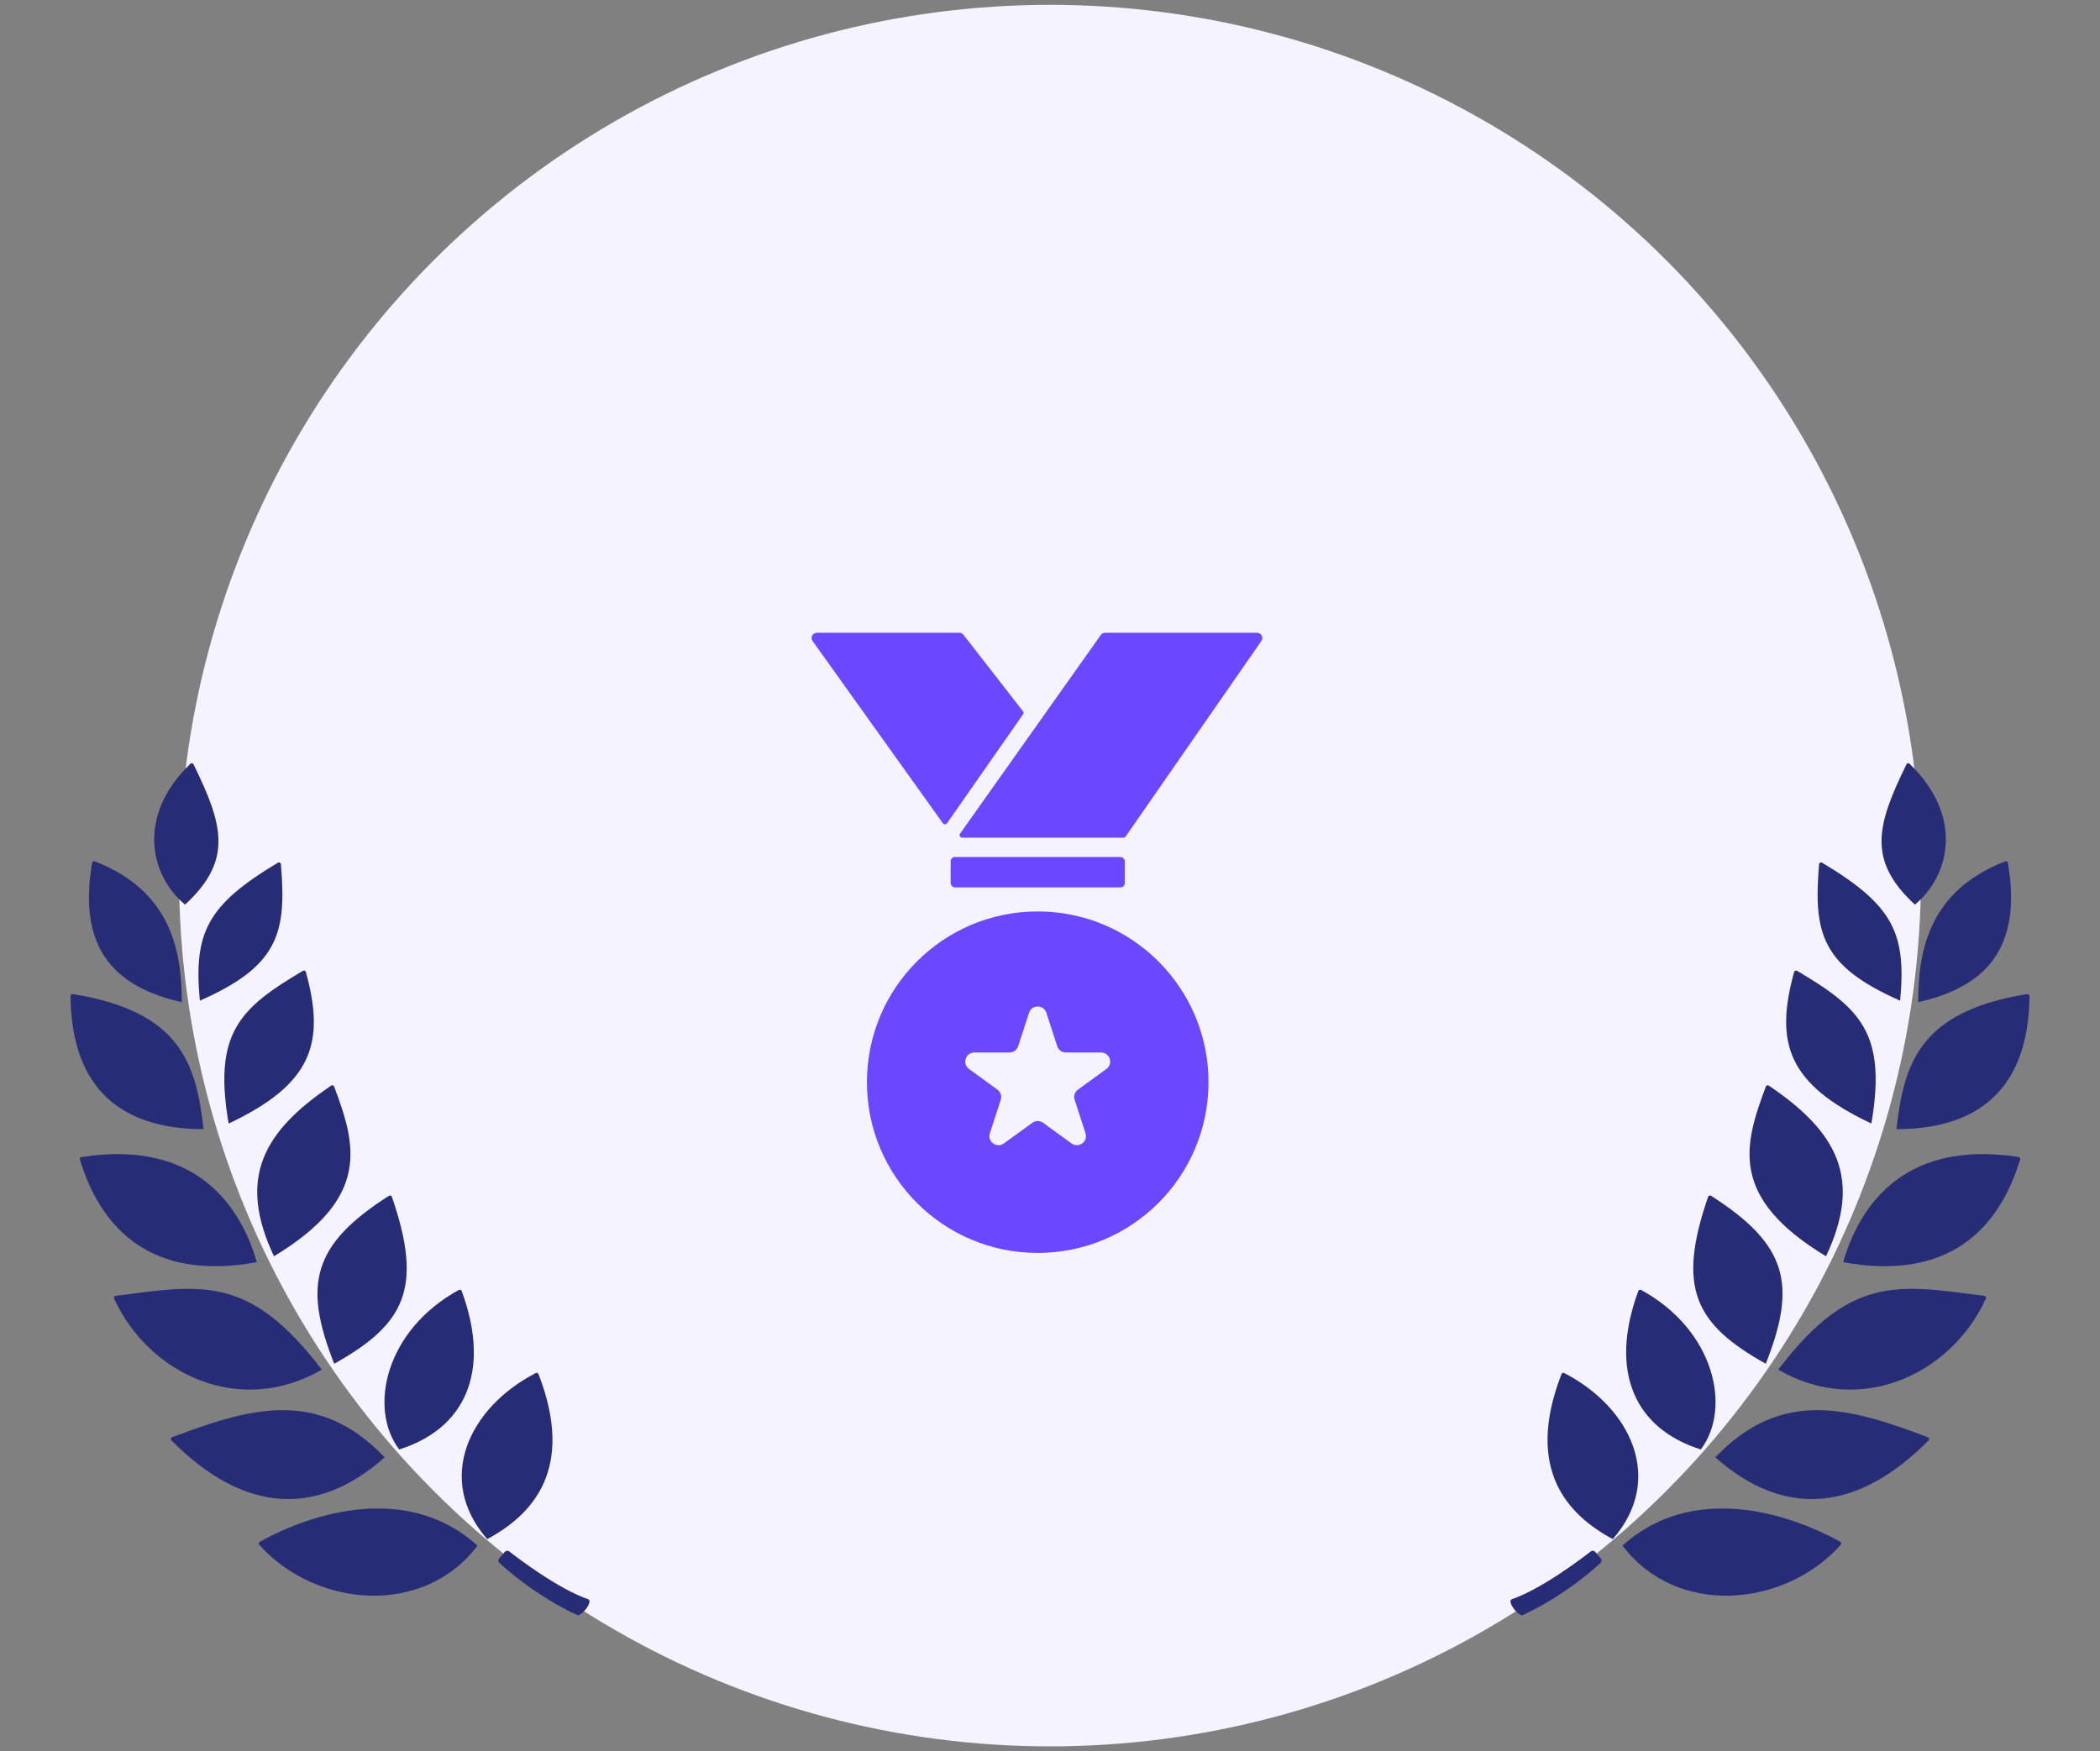 <svg width="217" height="181" viewBox="0 0 217 181" fill="none" xmlns="http://www.w3.org/2000/svg">
<rect x="0" y="0" width="217" height="181" fill="#808080" stroke="none"/>
<circle cx="108.5" cy="90.5" r="90" fill="#F4F3FF"/>
<path d="M19.677 78.938C14.034 84.392 15.541 90.534 19.125 93.5C24.062 88.933 23.095 85.317 19.995 78.994C19.936 78.874 19.774 78.845 19.677 78.938Z" fill="#262C75"/>
<path d="M40.194 123.591C32.267 128.653 31.313 132.777 34.535 140.954C41.848 136.864 43.752 133.142 40.493 123.695C40.452 123.574 40.303 123.521 40.194 123.591Z" fill="#262C75"/>
<path d="M47.424 133.322C39.843 137.455 38.028 145.538 41.25 149.812C47.944 147.705 50.827 141.91 47.706 133.429C47.664 133.316 47.53 133.265 47.424 133.322Z" fill="#262C75"/>
<path d="M55.368 141.911C48.495 145.452 44.927 152.871 50.344 159.078C54.999 156.58 59.47 151.863 55.644 142.019C55.602 141.91 55.472 141.858 55.368 141.911Z" fill="#262C75"/>
<path d="M34.227 112.204C27.256 116.909 24.476 121.737 28.312 129.844C38.369 123.767 36.793 118.345 34.526 112.299C34.481 112.178 34.333 112.132 34.227 112.204Z" fill="#262C75"/>
<path d="M31.309 100.337C24.811 104.183 22.019 106.733 23.625 116.125C32.276 112.047 33.63 107.801 31.605 100.456C31.57 100.33 31.422 100.27 31.309 100.337Z" fill="#262C75"/>
<path d="M28.723 89.164C21.342 93.571 20.008 96.461 20.652 103.427C28.876 99.804 29.605 96.354 29.027 89.319C29.015 89.172 28.849 89.089 28.723 89.164Z" fill="#262C75"/>
<path d="M11.789 134.212C15.321 141.971 24.714 146.511 33.25 141.562C25.744 131.714 20.847 132.79 11.948 133.934C11.816 133.951 11.734 134.091 11.789 134.212Z" fill="#262C75"/>
<path d="M17.715 148.878C24.989 156.22 32.571 156.999 39.75 150.625C32.832 143.399 25.782 145.539 17.785 148.55C17.65 148.601 17.613 148.776 17.715 148.878Z" fill="#262C75"/>
<path d="M26.788 159.663C32.584 166.145 43.737 167.164 49.344 159.75C42.152 153.255 32.286 156.32 26.837 159.361C26.727 159.423 26.704 159.569 26.788 159.663Z" fill="#262C75"/>
<path d="M8.253 119.844C10.818 128.24 16.834 132.235 26.535 130.454C25.071 125.344 20.802 117.657 8.416 119.588C8.297 119.607 8.218 119.729 8.253 119.844Z" fill="#262C75"/>
<path d="M7.286 102.94C7.361 111.548 11.586 116.704 21.035 116.704C20.258 109.81 18.559 104.528 7.52 102.741C7.399 102.722 7.285 102.817 7.286 102.94Z" fill="#262C75"/>
<path d="M9.52 89.177C8.006 98.01 11.813 102.014 18.785 103.579C18.785 98.131 17.586 92.055 9.789 89.024C9.673 88.979 9.541 89.054 9.52 89.177Z" fill="#262C75"/>
<path d="M52.161 160.399C52.279 160.262 52.481 160.242 52.623 160.352C53.656 161.158 57.671 164.2 60.737 165.278C60.838 165.314 60.922 165.395 60.918 165.502C60.9 165.994 60.299 166.696 59.838 166.921C59.763 166.957 59.676 166.949 59.601 166.913C55.36 164.906 52.403 162.282 51.596 161.525C51.469 161.406 51.462 161.21 51.576 161.078L52.161 160.399Z" fill="#262C75"/>
<path d="M197.323 78.938C202.966 84.392 201.459 90.534 197.875 93.5C192.938 88.933 193.905 85.317 197.005 78.994C197.064 78.874 197.226 78.845 197.323 78.938Z" fill="#262C75"/>
<path d="M176.806 123.591C184.733 128.653 185.687 132.777 182.465 140.954C175.152 136.864 173.247 133.142 176.506 123.695C176.548 123.574 176.697 123.521 176.806 123.591Z" fill="#262C75"/>
<path d="M169.576 133.322C177.157 137.455 178.972 145.538 175.75 149.812C169.056 147.705 166.173 141.91 169.294 133.429C169.336 133.316 169.47 133.265 169.576 133.322Z" fill="#262C75"/>
<path d="M161.632 141.911C168.505 145.452 172.073 152.871 166.656 159.078C162.001 156.58 157.53 151.863 161.356 142.019C161.398 141.91 161.528 141.858 161.632 141.911Z" fill="#262C75"/>
<path d="M182.773 112.204C189.744 116.909 192.524 121.737 188.688 129.844C178.631 123.767 180.207 118.345 182.474 112.299C182.519 112.178 182.667 112.132 182.773 112.204Z" fill="#262C75"/>
<path d="M185.691 100.337C192.189 104.183 194.981 106.733 193.375 116.125C184.724 112.047 183.37 107.801 185.395 100.456C185.43 100.33 185.578 100.27 185.691 100.337Z" fill="#262C75"/>
<path d="M188.277 89.164C195.658 93.571 196.992 96.461 196.348 103.427C188.124 99.804 187.395 96.354 187.973 89.319C187.985 89.172 188.151 89.089 188.277 89.164Z" fill="#262C75"/>
<path d="M205.211 134.212C201.679 141.971 192.286 146.511 183.75 141.562C191.256 131.714 196.153 132.79 205.052 133.934C205.185 133.951 205.266 134.091 205.211 134.212Z" fill="#262C75"/>
<path d="M199.285 148.878C192.011 156.22 184.43 156.999 177.25 150.625C184.168 143.399 191.218 145.539 199.215 148.55C199.35 148.601 199.387 148.776 199.285 148.878Z" fill="#262C75"/>
<path d="M190.212 159.663C184.417 166.145 173.263 167.164 167.656 159.75C174.848 153.255 184.714 156.32 190.163 159.361C190.273 159.423 190.296 159.569 190.212 159.663Z" fill="#262C75"/>
<path d="M208.747 119.844C206.182 128.24 200.167 132.235 190.465 130.454C191.929 125.344 196.198 117.657 208.584 119.588C208.703 119.607 208.782 119.729 208.747 119.844Z" fill="#262C75"/>
<path d="M209.714 102.94C209.639 111.548 205.414 116.704 195.966 116.704C196.742 109.81 198.441 104.528 209.48 102.741C209.601 102.722 209.715 102.817 209.714 102.94Z" fill="#262C75"/>
<path d="M207.48 89.177C208.994 98.01 205.187 102.014 198.215 103.579C198.215 98.131 199.414 92.055 207.211 89.024C207.327 88.979 207.459 89.054 207.48 89.177Z" fill="#262C75"/>
<path d="M164.839 160.399C164.721 160.262 164.519 160.242 164.377 160.352C163.344 161.158 159.329 164.2 156.263 165.278C156.162 165.314 156.078 165.395 156.082 165.502C156.1 165.994 156.701 166.696 157.162 166.921C157.237 166.957 157.324 166.949 157.399 166.913C161.64 164.906 164.597 162.282 165.404 161.525C165.531 161.406 165.537 161.21 165.424 161.078L164.839 160.399Z" fill="#262C75"/>
<g clip-path="url(#clip0_114_1399)">
<path d="M113.749 65.631C113.85 65.488 114.014 65.403 114.19 65.403H129.898C130.334 65.403 130.591 65.893 130.342 66.251L116.311 86.465C116.26 86.538 116.177 86.581 116.089 86.581H99.432C99.212 86.581 99.084 86.334 99.211 86.155L113.749 65.631Z" fill="#6B48FF"/>
<path d="M99.134 65.403C99.301 65.403 99.458 65.48 99.561 65.611L105.708 73.513C105.78 73.606 105.784 73.736 105.716 73.833L97.866 85.079C97.759 85.232 97.533 85.234 97.425 85.082L83.97 66.257C83.715 65.9 83.97 65.403 84.41 65.403H99.134Z" fill="#6B48FF"/>
<rect x="98.232" y="88.574" width="17.996" height="3.147" rx="0.451" fill="#6B48FF"/>
<circle cx="107.23" cy="111.852" r="17.648" fill="#6B48FF"/>
<path d="M106.333 104.678C106.615 103.811 107.843 103.811 108.125 104.678L109.247 108.132C109.374 108.52 109.735 108.783 110.143 108.783H113.775C114.687 108.783 115.067 109.951 114.328 110.487L111.391 112.621C111.06 112.861 110.922 113.287 111.048 113.675L112.17 117.128C112.452 117.996 111.459 118.718 110.721 118.181L107.783 116.047C107.453 115.807 107.006 115.807 106.676 116.047L103.738 118.181C103 118.718 102.006 117.996 102.288 117.128L103.41 113.675C103.537 113.287 103.398 112.861 103.068 112.621L100.131 110.487C99.392 109.951 99.772 108.783 100.684 108.783H104.315C104.724 108.783 105.085 108.52 105.211 108.132L106.333 104.678Z" fill="#F4F3FF"/>
</g>
<defs>
<clipPath id="clip0_114_1399">
<rect width="65" height="65" fill="white" transform="translate(76 64.5)"/>
</clipPath>
</defs>
</svg>
